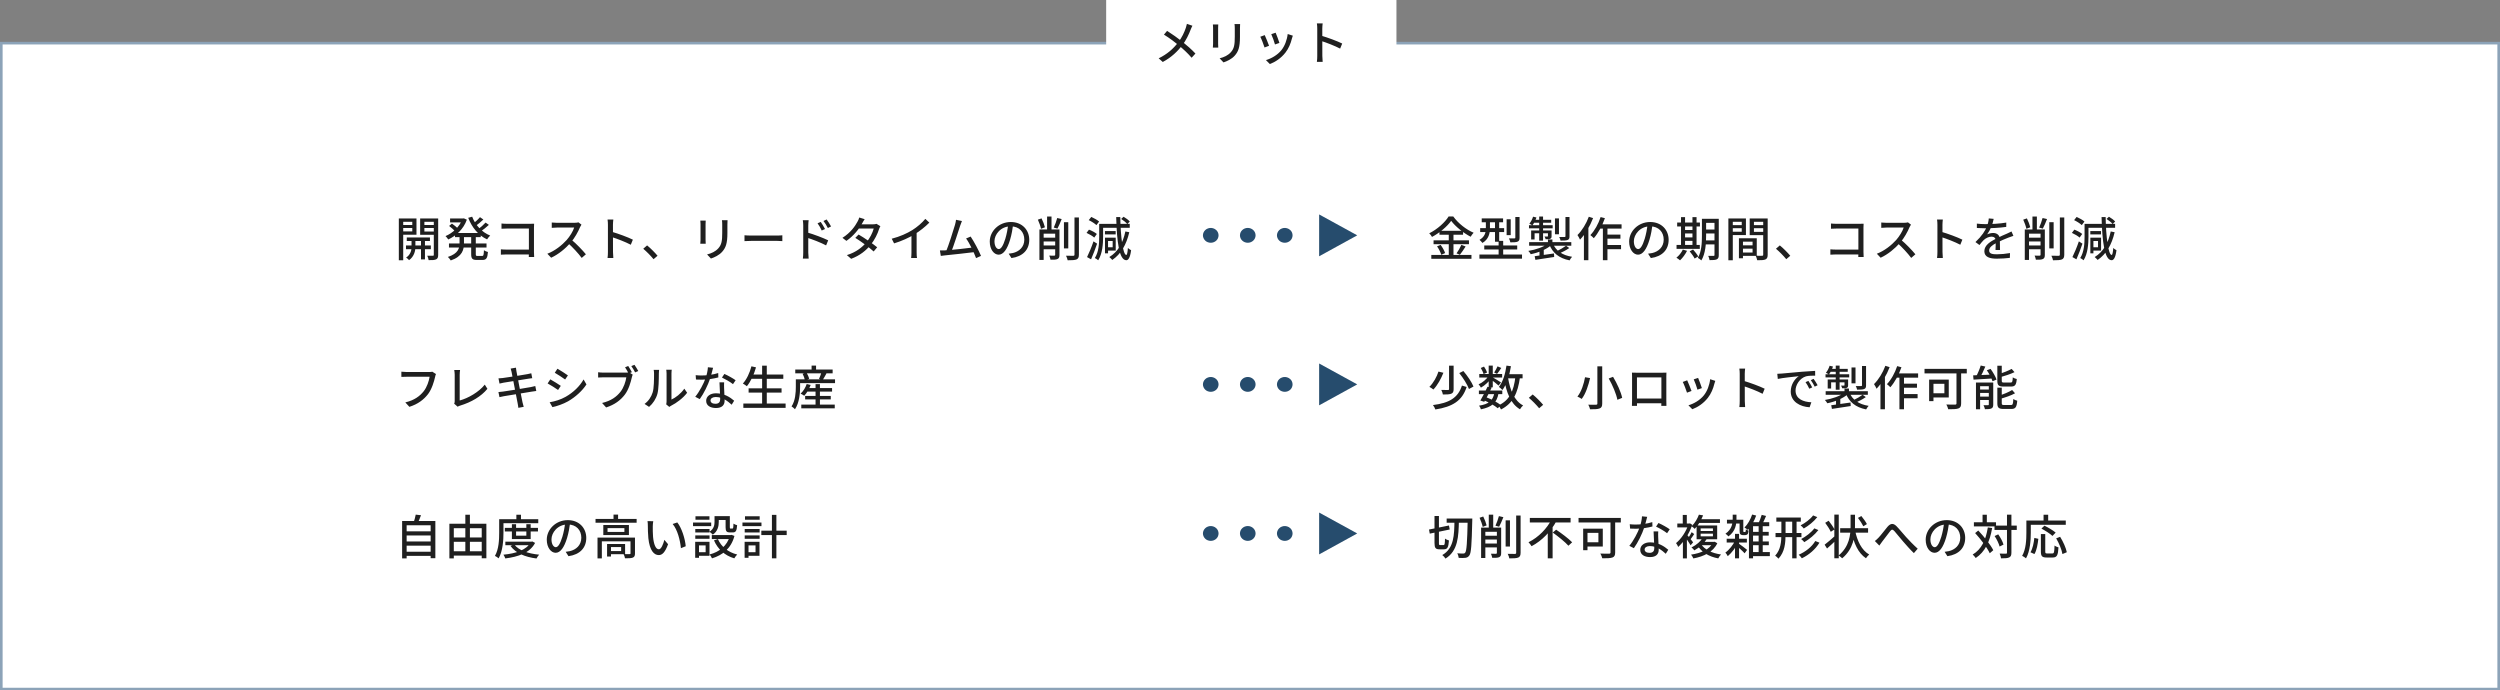 <svg width="956" height="264" viewBox="0 0 956 264" fill="none" xmlns="http://www.w3.org/2000/svg">
<rect x="0" y="0" width="956" height="264" fill="#808080" stroke="none"/>
<rect x="0.5" y="16.5" width="955" height="247" fill="white" stroke="#8CA3B8"/>
<rect width="111" height="30" transform="translate(423)" fill="white"/>
<path d="M455.982 9.842C455.766 10.22 455.478 10.904 455.316 11.3C454.65 13.082 453.552 15.44 452.076 17.348C450.366 19.526 448.08 21.884 444.642 23.702L443.076 22.298C446.388 20.696 448.674 18.626 450.546 16.196C452.004 14.306 452.868 12.38 453.48 10.598C453.624 10.184 453.804 9.536 453.876 9.122L455.982 9.842ZM446.298 11.804C448.08 12.938 450.564 14.684 452.004 15.836C453.858 17.312 455.694 18.932 457.134 20.48L455.676 22.082C454.146 20.3 452.58 18.86 450.726 17.312C449.43 16.232 447.198 14.522 445.092 13.244L446.298 11.804ZM474.216 9.212C474.18 9.68 474.162 10.22 474.162 10.886C474.162 11.696 474.162 13.316 474.162 14.072C474.162 18.212 473.496 19.742 472.182 21.254C471.012 22.604 469.176 23.432 467.862 23.864L466.386 22.298C468.096 21.884 469.59 21.182 470.688 19.958C471.948 18.536 472.182 17.114 472.182 13.982C472.182 13.19 472.182 11.588 472.182 10.886C472.182 10.22 472.146 9.68 472.074 9.212H474.216ZM465.864 9.356C465.828 9.734 465.81 10.202 465.81 10.688C465.81 11.336 465.81 15.872 465.81 16.736C465.81 17.186 465.828 17.834 465.864 18.194H463.794C463.83 17.888 463.884 17.258 463.884 16.718C463.884 15.836 463.884 11.336 463.884 10.688C463.884 10.364 463.866 9.734 463.812 9.356H465.864ZM487.806 12.506C488.13 13.244 489.012 15.602 489.246 16.412L487.554 17.006C487.356 16.16 486.546 13.928 486.132 13.064L487.806 12.506ZM494.376 13.64C494.214 14.108 494.124 14.432 494.034 14.72C493.566 16.628 492.792 18.536 491.532 20.138C489.858 22.28 487.644 23.72 485.592 24.494L484.098 22.982C486.132 22.406 488.526 21.038 490.002 19.184C491.262 17.636 492.162 15.296 492.414 13.01L494.376 13.64ZM483.63 13.424C484.026 14.252 484.944 16.538 485.286 17.51L483.558 18.158C483.27 17.204 482.334 14.756 481.938 14.054L483.63 13.424ZM503.718 21.362C503.718 20.192 503.718 12.452 503.718 10.94C503.718 10.382 503.682 9.536 503.574 8.942H505.788C505.716 9.536 505.644 10.31 505.644 10.94C505.644 13.388 505.662 20.3 505.662 21.362C505.662 21.902 505.716 23 505.788 23.666H503.574C503.682 23.018 503.718 22.046 503.718 21.362ZM505.23 13.64C507.624 14.324 511.368 15.71 513.258 16.646L512.466 18.59C510.414 17.51 507.192 16.286 505.23 15.656V13.64Z" fill="#1F1F1F"/>
<path d="M155.554 90.8H164.41V92.168H155.554V90.8ZM155.248 93.878H164.752V95.3H155.248V93.878ZM160.99 91.232H162.502V99.188H160.99V91.232ZM157.372 91.304H158.848V94.652C158.848 95.786 158.38 98.144 156.418 99.476C156.184 99.17 155.662 98.702 155.302 98.486C156.994 97.442 157.372 95.606 157.372 94.652V91.304ZM153.376 86.03H158.2V87.182H153.376V86.03ZM161.692 86.03H166.552V87.182H161.692V86.03ZM165.886 83.546H167.56V97.442C167.56 98.378 167.38 98.882 166.786 99.17C166.192 99.458 165.292 99.494 163.906 99.476C163.852 99.026 163.618 98.234 163.384 97.784C164.302 97.82 165.22 97.82 165.508 97.802C165.796 97.802 165.886 97.694 165.886 97.424V83.546ZM153.52 83.546H159.262V89.756H153.52V88.496H157.66V84.806H153.52V83.546ZM166.732 83.546V84.806H162.286V88.532H166.732V89.792H160.666V83.546H166.732ZM152.512 83.546H154.186V99.53H152.512V83.546ZM173.986 89.09H183.832V90.692H173.986V89.09ZM172.114 83.546H177.37V85.04H172.114V83.546ZM171.682 93.104H186.046V94.67H171.682V93.104ZM176.776 83.546H177.082L177.388 83.492L178.522 84.014C177.244 87.632 174.4 90.188 171.412 91.574C171.178 91.178 170.692 90.602 170.368 90.278C173.05 89.18 175.75 86.714 176.776 83.852V83.546ZM175.732 89.882H177.424V92.978C177.424 95.498 176.812 98.072 172.366 99.602C172.15 99.206 171.628 98.576 171.268 98.252C175.246 96.956 175.732 94.904 175.732 92.942V89.882ZM180.556 82.862C181.762 86.048 184.264 88.82 187.45 90.08C187.054 90.422 186.532 91.088 186.262 91.538C182.95 90.026 180.466 86.984 179.044 83.294L180.556 82.862ZM171.736 86.408L172.816 85.508C173.59 86.048 174.598 86.84 175.102 87.362L173.968 88.37C173.5 87.848 172.528 87.002 171.736 86.408ZM183.544 83.042L184.84 83.942C183.904 84.842 182.752 85.796 181.87 86.408L180.826 85.598C181.69 84.95 182.878 83.852 183.544 83.042ZM185.686 85.112L186.946 85.994C185.974 86.912 184.714 87.902 183.742 88.55L182.716 87.758C183.652 87.092 184.948 85.94 185.686 85.112ZM180.178 89.936H181.942V97.154C181.942 97.766 182.032 97.874 182.59 97.874C182.842 97.874 184.048 97.874 184.354 97.874C184.894 97.874 184.984 97.514 185.056 95.696C185.434 95.984 186.118 96.254 186.586 96.362C186.424 98.702 185.956 99.404 184.516 99.404C184.156 99.404 182.68 99.404 182.32 99.404C180.61 99.404 180.178 98.882 180.178 97.154V89.936ZM191.77 85.472C192.4 85.544 193.246 85.58 193.84 85.58H202.804C203.272 85.58 203.902 85.562 204.244 85.544C204.226 85.958 204.19 86.588 204.19 87.056V96.362C204.19 97.01 204.244 97.874 204.262 98.27H202.21C202.228 97.892 202.246 97.226 202.246 96.578V87.398H193.858C193.156 87.398 192.22 87.434 191.77 87.47V85.472ZM191.536 95.336C192.076 95.39 192.868 95.444 193.642 95.444H203.326V97.298H193.696C192.976 97.298 192.076 97.334 191.536 97.388V95.336ZM222.352 85.904C222.226 86.066 221.956 86.534 221.83 86.822C221.11 88.568 219.742 91.07 218.23 92.78C216.214 95.066 213.586 97.244 210.76 98.558L209.302 97.028C212.2 95.93 214.918 93.752 216.7 91.772C217.906 90.404 219.13 88.424 219.562 87.02C218.878 87.02 213.622 87.02 212.938 87.02C212.254 87.02 211.264 87.11 210.994 87.128V85.094C211.336 85.148 212.398 85.202 212.938 85.202C213.748 85.202 218.896 85.202 219.634 85.202C220.3 85.202 220.876 85.13 221.2 85.022L222.352 85.904ZM218.464 91.61C220.372 93.176 222.838 95.768 224.044 97.244L222.442 98.63C221.128 96.866 219.076 94.634 217.15 92.906L218.464 91.61ZM232.468 96.362C232.468 95.192 232.468 87.452 232.468 85.94C232.468 85.382 232.432 84.536 232.324 83.942H234.538C234.466 84.536 234.394 85.31 234.394 85.94C234.394 88.388 234.412 95.3 234.412 96.362C234.412 96.902 234.466 98 234.538 98.666H232.324C232.432 98.018 232.468 97.046 232.468 96.362ZM233.98 88.64C236.374 89.324 240.118 90.71 242.008 91.646L241.216 93.59C239.164 92.51 235.942 91.286 233.98 90.656V88.64ZM249.918 99.116C248.784 97.73 247.236 96.182 245.976 95.12L247.452 93.842C248.748 94.886 250.422 96.578 251.448 97.802L249.918 99.116ZM278.214 84.212C278.178 84.68 278.16 85.22 278.16 85.886C278.16 86.696 278.16 88.316 278.16 89.072C278.16 93.212 277.494 94.742 276.18 96.254C275.01 97.604 273.174 98.432 271.86 98.864L270.384 97.298C272.094 96.884 273.588 96.182 274.686 94.958C275.946 93.536 276.18 92.114 276.18 88.982C276.18 88.19 276.18 86.588 276.18 85.886C276.18 85.22 276.144 84.68 276.072 84.212H278.214ZM269.862 84.356C269.826 84.734 269.808 85.202 269.808 85.688C269.808 86.336 269.808 90.872 269.808 91.736C269.808 92.186 269.826 92.834 269.862 93.194H267.792C267.828 92.888 267.882 92.258 267.882 91.718C267.882 90.836 267.882 86.336 267.882 85.688C267.882 85.364 267.864 84.734 267.81 84.356H269.862ZM284.694 89.972C285.288 90.026 286.386 90.08 287.376 90.08C289.05 90.08 295.692 90.08 297.15 90.08C298.032 90.08 298.734 90.008 299.166 89.972V92.204C298.77 92.186 297.942 92.114 297.168 92.114C295.692 92.114 289.05 92.114 287.376 92.114C286.368 92.114 285.306 92.15 284.694 92.204V89.972ZM313.854 84.86C314.322 85.562 315.078 86.75 315.492 87.578L314.232 88.154C313.746 87.128 313.26 86.246 312.63 85.382L313.854 84.86ZM316.104 83.924C316.59 84.59 317.382 85.76 317.796 86.588L316.572 87.2C316.05 86.156 315.528 85.328 314.898 84.5L316.104 83.924ZM307.158 96.614C307.158 95.444 307.158 87.704 307.158 86.192C307.158 85.616 307.104 84.788 306.996 84.194H309.228C309.156 84.77 309.084 85.562 309.084 86.192C309.084 88.64 309.084 95.534 309.084 96.614C309.084 97.154 309.156 98.252 309.228 98.9H307.014C307.104 98.27 307.158 97.298 307.158 96.614ZM308.67 88.892C311.064 89.558 314.79 90.962 316.698 91.898L315.906 93.842C313.854 92.744 310.632 91.52 308.67 90.908V88.892ZM328.326 89.684C330.594 90.998 333.708 93.158 335.436 94.562L334.086 96.164C332.466 94.652 329.244 92.312 327.066 90.962L328.326 89.684ZM336.66 86.498C336.48 86.786 336.282 87.236 336.156 87.596C335.616 89.36 334.5 91.7 332.898 93.68C331.242 95.732 328.902 97.694 325.482 98.972L323.844 97.55C327.372 96.47 329.694 94.562 331.296 92.69C332.61 91.142 333.726 88.946 334.104 87.398H327.696L328.38 85.778H333.834C334.356 85.778 334.842 85.724 335.184 85.598L336.66 86.498ZM330.648 83.816C330.27 84.356 329.892 85.058 329.694 85.418C328.56 87.488 326.418 90.224 323.664 92.114L322.152 90.944C325.266 89 327.03 86.408 327.894 84.788C328.128 84.428 328.452 83.708 328.578 83.168L330.648 83.816ZM340.998 91.286C344.166 90.458 346.866 89.234 348.864 87.992C350.736 86.822 352.644 85.166 353.85 83.69L355.38 85.13C353.778 86.75 351.762 88.352 349.656 89.648C347.658 90.872 344.76 92.204 341.898 93.068L340.998 91.286ZM348.54 88.91L350.52 88.388V96.56C350.52 97.28 350.556 98.27 350.664 98.666H348.414C348.486 98.288 348.54 97.28 348.54 96.56V88.91ZM367.845 84.518C367.629 85.004 367.413 85.562 367.161 86.336C366.531 88.262 364.551 94.436 363.777 96.272L361.707 96.344C362.643 94.166 364.641 87.92 365.199 85.94C365.433 85.076 365.523 84.59 365.577 84.05L367.845 84.518ZM371.175 90.458C372.453 92.348 374.361 95.93 375.135 97.856L373.245 98.702C372.489 96.65 370.725 92.906 369.429 91.196L371.175 90.458ZM361.239 95.75C363.777 95.624 369.987 94.94 372.399 94.598L372.849 96.38C370.275 96.722 363.849 97.406 361.347 97.658C360.897 97.694 360.303 97.784 359.763 97.856L359.421 95.768C359.997 95.786 360.681 95.768 361.239 95.75ZM387.447 85.706C387.213 87.56 386.853 89.666 386.259 91.664C385.161 95.336 383.685 97.388 381.885 97.388C380.103 97.388 378.483 95.39 378.483 92.384C378.483 88.37 382.011 84.896 386.529 84.896C390.849 84.896 393.585 87.92 393.585 91.7C393.585 95.48 391.173 98.072 386.781 98.684L385.719 97.01C386.349 96.938 386.871 96.848 387.321 96.758C389.625 96.218 391.695 94.544 391.695 91.628C391.695 88.766 389.805 86.552 386.493 86.552C382.587 86.552 380.283 89.738 380.283 92.222C380.283 94.292 381.183 95.246 381.939 95.246C382.749 95.246 383.595 94.058 384.441 91.286C384.963 89.576 385.359 87.524 385.539 85.652L387.447 85.706ZM406.851 84.968H408.507V94.994H406.851V84.968ZM410.883 83.15H412.575V97.352C412.575 98.432 412.305 98.918 411.675 99.206C411.009 99.476 409.929 99.53 408.273 99.53C408.183 99.044 407.913 98.27 407.643 97.784C408.903 97.838 410.037 97.82 410.397 97.82C410.739 97.802 410.883 97.694 410.883 97.352V83.15ZM398.085 93.86H404.835V95.318H398.085V93.86ZM398.085 90.872H404.835V92.33H398.085V90.872ZM400.407 82.808H402.099V88.856H400.407V82.808ZM403.503 87.758H405.141V97.46C405.141 98.306 404.979 98.774 404.403 99.044C403.845 99.314 403.035 99.332 401.721 99.314C401.649 98.882 401.451 98.18 401.235 97.748C402.063 97.784 402.909 97.766 403.161 97.766C403.413 97.748 403.503 97.676 403.503 97.442V87.758ZM396.879 83.996L398.283 83.51C398.823 84.572 399.363 85.994 399.579 86.912L398.085 87.488C397.905 86.552 397.383 85.094 396.879 83.996ZM404.277 83.366L405.987 83.762C405.465 85.058 404.889 86.48 404.367 87.416L402.963 87.02C403.431 86.048 403.989 84.482 404.277 83.366ZM397.473 87.758H404.349V89.36H399.093V99.386H397.473V87.758ZM428.739 83.726L429.657 82.88C430.521 83.366 431.547 84.14 432.033 84.716L431.079 85.67C430.611 85.094 429.603 84.284 428.739 83.726ZM423.231 90.872H426.651V95.84H423.231V94.544H425.481V92.15H423.231V90.872ZM430.341 88.514L431.835 88.802C430.719 93.626 428.631 97.172 425.337 99.404C425.103 99.116 424.527 98.558 424.203 98.288C427.461 96.326 429.405 92.978 430.341 88.514ZM420.333 85.598H421.827V90.53C421.827 93.194 421.575 97.01 419.955 99.53C419.685 99.26 419.019 98.828 418.677 98.666C420.189 96.308 420.333 92.978 420.333 90.53V85.598ZM421.251 85.598H432.015V87.11H421.251V85.598ZM422.529 88.352H426.633V89.63H422.529V88.352ZM422.547 90.872H423.717V96.866H422.547V90.872ZM416.337 84.176L417.309 82.952C418.335 83.402 419.649 84.122 420.297 84.716L419.271 86.084C418.659 85.49 417.399 84.68 416.337 84.176ZM415.491 89.054L416.427 87.812C417.471 88.208 418.785 88.91 419.433 89.468L418.443 90.854C417.831 90.278 416.535 89.522 415.491 89.054ZM415.689 98.306C416.409 96.848 417.435 94.436 418.155 92.294L419.523 93.176C418.857 95.156 417.993 97.406 417.219 99.17L415.689 98.306ZM426.831 83.006H428.397C428.505 90.638 429.441 97.442 430.683 97.496C430.989 97.514 431.187 96.542 431.313 94.796C431.583 95.138 432.249 95.534 432.537 95.678C432.141 98.756 431.367 99.512 430.683 99.512C427.929 99.44 427.083 92.384 426.831 83.006Z" fill="#1F1F1F"/>
<path d="M166.714 143.03C166.57 143.336 166.462 143.732 166.39 144.092C165.976 145.928 165.148 148.772 163.69 150.698C162.052 152.822 159.802 154.55 156.544 155.576L154.996 153.884C158.524 153.02 160.54 151.472 162.034 149.6C163.276 148.016 164.032 145.712 164.284 144.074C163.222 144.074 156.598 144.074 155.428 144.074C154.672 144.074 153.952 144.11 153.484 144.128V142.13C154.006 142.184 154.852 142.256 155.446 142.256C156.598 142.256 163.258 142.256 164.158 142.256C164.464 142.256 164.914 142.238 165.328 142.148L166.714 143.03ZM173.68 154.37C173.842 154.01 173.878 153.74 173.878 153.362C173.878 152.138 173.878 145.136 173.878 143.3C173.878 142.742 173.788 141.914 173.698 141.482H175.93C175.858 142.04 175.786 142.706 175.786 143.3C175.786 145.136 175.786 152.03 175.786 153.146C179.008 152.282 183.112 149.942 185.38 147.08L186.388 148.682C183.994 151.598 180.286 153.794 175.894 155.126C175.678 155.198 175.354 155.306 174.994 155.522L173.68 154.37ZM195.622 142.22C195.532 141.752 195.406 141.338 195.28 140.942L197.296 140.6C197.332 140.942 197.404 141.5 197.476 141.914C197.62 142.886 199.51 152.426 199.816 153.884C199.942 154.406 200.104 155.036 200.266 155.576L198.214 155.954C198.124 155.324 198.07 154.73 197.944 154.208C197.71 152.858 195.874 143.39 195.622 142.22ZM190.618 144.686C191.122 144.668 191.626 144.632 192.202 144.56C193.786 144.38 200.032 143.39 201.706 143.066C202.246 142.976 202.804 142.85 203.164 142.742L203.524 144.614C203.2 144.65 202.57 144.74 202.066 144.812C200.176 145.118 194.02 146.09 192.544 146.342C192.022 146.45 191.572 146.54 191.014 146.684L190.618 144.686ZM190.6 149.924C191.05 149.906 191.788 149.816 192.31 149.744C194.218 149.492 200.878 148.412 202.984 148.016C203.686 147.872 204.262 147.746 204.694 147.62L205.072 149.51C204.64 149.546 203.992 149.654 203.326 149.762C200.986 150.122 194.488 151.184 192.688 151.508C191.95 151.652 191.392 151.76 190.996 151.868L190.6 149.924ZM213.172 140.996C214.288 141.608 216.304 142.94 217.168 143.552L216.106 145.118C215.17 144.434 213.262 143.174 212.146 142.544L213.172 140.996ZM210.184 153.83C212.182 153.488 214.378 152.822 216.268 151.76C219.292 150.05 221.722 147.656 223.162 145.1L224.26 147.008C222.658 149.456 220.138 151.76 217.24 153.452C215.404 154.496 212.884 155.36 211.246 155.684L210.184 153.83ZM210.436 145.064C211.552 145.676 213.604 146.954 214.45 147.548L213.406 149.132C212.47 148.466 210.544 147.224 209.41 146.63L210.436 145.064ZM240.226 139.952C240.658 140.6 241.288 141.662 241.63 142.328L240.406 142.85C240.046 142.112 239.47 141.14 239.02 140.456L240.226 139.952ZM242.62 139.502C243.07 140.132 243.718 141.212 244.078 141.878L242.872 142.4C242.476 141.662 241.9 140.636 241.414 139.988L242.62 139.502ZM241.954 143.264C241.81 143.552 241.702 143.948 241.612 144.308C241.216 146.144 240.388 149.006 238.93 150.914C237.292 153.056 235.042 154.766 231.784 155.81L230.236 154.1C233.746 153.254 235.78 151.706 237.274 149.816C238.498 148.25 239.272 145.946 239.506 144.29C238.462 144.29 231.838 144.29 230.668 144.29C229.912 144.29 229.192 144.326 228.724 144.362V142.346C229.228 142.418 230.074 142.49 230.668 142.49C231.838 142.49 238.498 142.49 239.398 142.49C239.704 142.49 240.154 142.472 240.55 142.364L241.954 143.264ZM254.752 154.622C254.824 154.316 254.896 153.884 254.896 153.47C254.896 152.588 254.896 144.092 254.896 142.814C254.896 142.076 254.788 141.5 254.77 141.392H256.876C256.858 141.5 256.768 142.094 256.768 142.832C256.768 144.092 256.768 151.994 256.768 152.786C258.352 152.084 260.368 150.536 261.682 148.628L262.762 150.194C261.232 152.228 258.694 154.118 256.642 155.144C256.3 155.324 256.102 155.486 255.94 155.612L254.752 154.622ZM246.472 154.46C248.02 153.362 249.046 151.742 249.568 150.086C250.09 148.484 250.108 144.974 250.108 142.886C250.108 142.274 250.054 141.842 249.964 141.428H252.052C252.034 141.59 251.944 142.256 251.944 142.868C251.944 144.92 251.89 148.754 251.404 150.572C250.864 152.534 249.712 154.298 248.2 155.594L246.472 154.46ZM266.02 143.462C266.74 143.552 267.586 143.588 268.306 143.588C270.376 143.588 272.716 143.282 274.642 142.652L274.696 144.326C273.022 144.776 270.556 145.208 268.324 145.19C267.622 145.19 266.866 145.172 266.146 145.136L266.02 143.462ZM272.68 140.636C272.446 141.536 272.032 143.264 271.582 144.65C270.736 147.242 269.098 150.554 267.586 152.624L265.858 151.724C267.46 149.798 269.116 146.63 269.836 144.578C270.25 143.372 270.646 141.752 270.7 140.438L272.68 140.636ZM276.91 146.216C276.856 146.954 276.874 147.602 276.892 148.304C276.928 149.438 277.09 152.138 277.09 153.254C277.09 154.802 276.172 156.026 273.796 156.026C271.708 156.026 270.034 155.144 270.034 153.272C270.034 151.562 271.564 150.392 273.796 150.392C276.874 150.392 279.25 151.922 280.744 153.236L279.79 154.766C278.44 153.542 276.388 151.814 273.706 151.814C272.5 151.814 271.708 152.372 271.708 153.11C271.708 153.866 272.338 154.406 273.562 154.406C274.948 154.406 275.398 153.65 275.398 152.66C275.398 151.418 275.2 148.16 275.128 146.216H276.91ZM280.294 146.9C279.286 146.072 277.288 144.938 276.082 144.38L277 142.994C278.296 143.552 280.42 144.74 281.302 145.406L280.294 146.9ZM287.044 143.21H299.536V144.866H287.044V143.21ZM286.27 148.502H298.87V150.14H286.27V148.502ZM284.254 154.316H300.418V155.972H284.254V154.316ZM291.436 139.826H293.218V155.144H291.436V139.826ZM287.35 140.078L289.096 140.474C288.322 143.264 287.026 145.964 285.604 147.692C285.262 147.404 284.506 146.9 284.074 146.666C285.514 145.1 286.684 142.616 287.35 140.078ZM308.23 148.394H318.184V149.744H308.23V148.394ZM307.888 151.4H317.68V152.732H307.888V151.4ZM306.412 154.712H319.21V156.152H306.412V154.712ZM311.866 146.9H313.54V155.612H311.866V146.9ZM308.482 146.846L309.994 147.206C309.436 148.79 308.482 150.338 307.528 151.346C307.204 151.112 306.556 150.698 306.16 150.518C307.168 149.618 308.014 148.232 308.482 146.846ZM305.242 145.046H319.318V146.522H305.242V145.046ZM304.108 141.302H318.4V142.76H304.108V141.302ZM310.354 139.808H312.064V142.184H310.354V139.808ZM304.324 145.046H305.962V147.908C305.962 150.374 305.656 154.046 304 156.494C303.748 156.188 303.028 155.612 302.686 155.414C304.162 153.182 304.324 150.068 304.324 147.908V145.046ZM306.916 142.94L308.446 142.544C308.878 143.264 309.292 144.218 309.418 144.866L307.78 145.316C307.672 144.686 307.312 143.696 306.916 142.94ZM314.134 142.382L316.042 142.814C315.538 143.732 314.998 144.686 314.584 145.316L313.18 144.902C313.522 144.182 313.918 143.12 314.134 142.382Z" fill="#1F1F1F"/>
<path d="M154.924 203.18H165.094V204.764H154.924V203.18ZM154.924 207.068H165.094V208.652H154.924V207.068ZM154.924 210.974H165.094V212.558H154.924V210.974ZM153.772 199.22H166.48V213.458H164.68V200.858H155.5V213.53H153.772V199.22ZM158.974 196.79L160.99 197.024C160.576 198.158 160.09 199.328 159.694 200.12L158.146 199.832C158.47 198.968 158.812 197.69 158.974 196.79ZM172.672 205.52H185.056V207.194H172.672V205.52ZM172.672 210.794H185.02V212.468H172.672V210.794ZM171.844 200.282H185.992V213.476H184.21V201.992H173.536V213.53H171.844V200.282ZM177.946 196.826H179.692V211.676H177.946V196.826ZM193.048 201.866H205.72V203.234H193.048V201.866ZM193.246 207.122H203.362V208.49H193.246V207.122ZM195.748 200.462H197.35V204.836H201.274V200.462H202.93V206.15H195.748V200.462ZM202.93 207.122H203.254L203.56 207.05L204.622 207.608C202.66 211.424 198.16 212.918 193.228 213.548C193.102 213.116 192.778 212.468 192.508 212.108C197.098 211.694 201.364 210.344 202.93 207.356V207.122ZM196.666 208.22C198.34 210.452 201.904 211.694 206.17 212.108C205.81 212.468 205.378 213.134 205.162 213.566C200.752 213.008 197.188 211.514 195.208 208.76L196.666 208.22ZM197.458 196.826H199.222V199.382H197.458V196.826ZM191.716 198.536H205.828V200.066H191.716V198.536ZM190.888 198.536H192.526V203.666C192.526 206.528 192.274 210.758 190.672 213.512C190.384 213.224 189.664 212.756 189.268 212.576C190.762 210.002 190.888 206.294 190.888 203.666V198.536ZM218.05 199.706C217.816 201.56 217.456 203.666 216.862 205.664C215.764 209.336 214.288 211.388 212.488 211.388C210.706 211.388 209.086 209.39 209.086 206.384C209.086 202.37 212.614 198.896 217.132 198.896C221.452 198.896 224.188 201.92 224.188 205.7C224.188 209.48 221.776 212.072 217.384 212.684L216.322 211.01C216.952 210.938 217.474 210.848 217.924 210.758C220.228 210.218 222.298 208.544 222.298 205.628C222.298 202.766 220.408 200.552 217.096 200.552C213.19 200.552 210.886 203.738 210.886 206.222C210.886 208.292 211.786 209.246 212.542 209.246C213.352 209.246 214.198 208.058 215.044 205.286C215.566 203.576 215.962 201.524 216.142 199.652L218.05 199.706ZM227.734 198.428H243.448V199.904H227.734V198.428ZM234.61 196.79H236.356V199.148H234.61V196.79ZM228.49 205.574H241.774V206.996H230.146V213.53H228.49V205.574ZM241.108 205.574H242.818V211.622C242.818 212.468 242.638 212.954 242.008 213.224C241.378 213.476 240.424 213.494 239.002 213.494C238.948 213.026 238.696 212.342 238.462 211.892C239.488 211.928 240.46 211.928 240.73 211.91C241.036 211.892 241.108 211.82 241.108 211.586V205.574ZM232.144 208.022H233.638V212.81H232.144V208.022ZM232.918 208.022H239.038V211.928H232.918V210.74H237.526V209.21H232.918V208.022ZM232.324 201.956V203.414H238.768V201.956H232.324ZM230.704 200.768H240.496V204.602H230.704V200.768ZM249.802 199.31C249.694 199.832 249.622 200.768 249.622 201.254C249.604 202.406 249.622 203.918 249.73 205.322C250 208.148 250.738 210.056 251.962 210.056C252.844 210.056 253.636 208.076 254.05 206.438L255.472 208.112C254.338 211.208 253.24 212.27 251.926 212.27C250.09 212.27 248.434 210.542 247.93 205.808C247.768 204.206 247.732 202.046 247.732 200.984C247.732 200.534 247.714 199.76 247.606 199.274L249.802 199.31ZM259 199.778C260.656 201.848 261.988 205.97 262.222 208.886L260.386 209.624C260.08 206.528 259.054 202.532 257.218 200.372L259 199.778ZM273.238 197.366H274.858V199.562C274.858 201.182 274.48 203.162 272.572 204.458C272.32 204.134 271.654 203.558 271.312 203.342C273.004 202.244 273.238 200.768 273.238 199.526V197.366ZM277.468 197.366H279.088V201.614C279.088 202.064 279.124 202.118 279.376 202.118C279.484 202.118 279.952 202.118 280.096 202.118C280.366 202.118 280.438 201.884 280.474 200.228C280.78 200.48 281.446 200.732 281.878 200.84C281.734 203 281.338 203.594 280.276 203.594C280.006 203.594 279.358 203.594 279.106 203.594C277.846 203.594 277.468 203.144 277.468 201.632V197.366ZM274.534 206.15C275.758 209.012 278.386 211.172 281.914 212.054C281.536 212.396 281.032 213.08 280.798 213.512C277.126 212.432 274.498 210.02 273.022 206.636L274.534 206.15ZM279.124 204.602H279.466L279.754 204.53L280.852 204.944C279.592 209.714 276.316 212.306 272.266 213.512C272.086 213.098 271.654 212.378 271.348 212.018C275.02 211.1 278.116 208.706 279.124 204.872V204.602ZM272.194 204.602H279.79V206.132H272.194V204.602ZM273.904 197.366H278.332V198.86H273.904V197.366ZM265.876 202.298H271.33V203.612H265.876V202.298ZM265.948 197.42H271.294V198.734H265.948V197.42ZM265.876 204.728H271.33V206.042H265.876V204.728ZM265.012 199.814H271.96V201.182H265.012V199.814ZM266.668 207.176H271.312V212.54H266.668V211.154H269.836V208.562H266.668V207.176ZM265.84 207.176H267.298V213.314H265.84V207.176ZM291.13 202.928H300.832V204.602H291.13V202.928ZM295.18 196.88H296.89V213.512H295.18V196.88ZM284.776 202.298H290.482V203.612H284.776V202.298ZM284.884 197.42H290.5V198.734H284.884V197.42ZM284.776 204.728H290.482V206.042H284.776V204.728ZM283.912 199.814H291.184V201.182H283.912V199.814ZM285.568 207.176H290.428V212.54H285.568V211.154H288.916V208.562H285.568V207.176ZM284.74 207.176H286.234V213.314H284.74V207.176Z" fill="#1F1F1F"/>
<g clip-path="url(#clip0_2041_28148)">
<path d="M491.307 92.832C491.098 92.832 490.904 92.818 490.709 92.775C490.53 92.747 490.336 92.69 490.157 92.619C489.978 92.548 489.798 92.463 489.634 92.364C489.47 92.25 489.32 92.136 489.186 92.009C488.633 91.483 488.305 90.745 488.305 89.993C488.305 89.808 488.335 89.624 488.364 89.439C488.409 89.254 488.469 89.084 488.544 88.914C488.618 88.743 488.708 88.573 488.813 88.417C488.917 88.261 489.052 88.119 489.186 87.991C489.32 87.863 489.47 87.735 489.634 87.636C489.798 87.537 489.978 87.451 490.157 87.38C490.336 87.309 490.53 87.253 490.709 87.21C491.68 87.025 492.711 87.324 493.413 87.991C493.547 88.119 493.667 88.261 493.786 88.417C493.891 88.573 493.981 88.743 494.055 88.914C494.13 89.084 494.19 89.254 494.22 89.439C494.264 89.624 494.279 89.808 494.279 89.993C494.279 90.745 493.966 91.483 493.413 92.009C492.845 92.534 492.084 92.832 491.307 92.832Z" fill="#264C6D"/>
<path d="M474.16 89.993C474.16 88.431 475.49 87.153 477.147 87.153C478.791 87.153 480.135 88.431 480.135 89.993C480.135 91.569 478.791 92.832 477.147 92.832C475.49 92.832 474.16 91.569 474.16 89.993Z" fill="#264C6D"/>
<path d="M462.987 92.832C462.793 92.832 462.599 92.818 462.405 92.775C462.226 92.747 462.031 92.69 461.852 92.619C461.673 92.548 461.494 92.463 461.329 92.364C461.165 92.25 461.016 92.136 460.881 92.009C460.329 91.469 460 90.745 460 89.993C460 89.24 460.329 88.516 460.881 87.991C461.016 87.863 461.165 87.735 461.329 87.636C461.494 87.537 461.673 87.451 461.852 87.38C462.031 87.309 462.226 87.253 462.405 87.21C463.391 87.025 464.406 87.324 465.108 87.991C465.661 88.516 465.975 89.254 465.975 89.993C465.975 90.177 465.96 90.362 465.915 90.546C465.885 90.731 465.825 90.915 465.751 91.086C465.676 91.256 465.586 91.412 465.482 91.569C465.362 91.725 465.243 91.881 465.108 92.009C464.556 92.534 463.779 92.832 462.987 92.832Z" fill="#264C6D"/>
<path d="M519.001 89.993L504.438 82V98L519.001 89.993Z" fill="#264C6D"/>
</g>
<g clip-path="url(#clip1_2041_28148)">
<path d="M491.307 149.832C491.098 149.832 490.904 149.818 490.709 149.775C490.53 149.747 490.336 149.69 490.157 149.619C489.978 149.548 489.798 149.463 489.634 149.364C489.47 149.25 489.32 149.136 489.186 149.009C488.633 148.483 488.305 147.745 488.305 146.993C488.305 146.808 488.335 146.623 488.364 146.439C488.409 146.254 488.469 146.084 488.544 145.914C488.618 145.743 488.708 145.573 488.813 145.417C488.917 145.261 489.052 145.119 489.186 144.991C489.32 144.863 489.47 144.735 489.634 144.636C489.798 144.537 489.978 144.451 490.157 144.38C490.336 144.309 490.53 144.253 490.709 144.21C491.68 144.025 492.711 144.324 493.413 144.991C493.547 145.119 493.667 145.261 493.786 145.417C493.891 145.573 493.981 145.743 494.055 145.914C494.13 146.084 494.19 146.254 494.22 146.439C494.264 146.623 494.279 146.808 494.279 146.993C494.279 147.745 493.966 148.483 493.413 149.009C492.845 149.534 492.084 149.832 491.307 149.832Z" fill="#264C6D"/>
<path d="M474.16 146.993C474.16 145.431 475.49 144.153 477.147 144.153C478.791 144.153 480.135 145.431 480.135 146.993C480.135 148.569 478.791 149.832 477.147 149.832C475.49 149.832 474.16 148.569 474.16 146.993Z" fill="#264C6D"/>
<path d="M462.987 149.832C462.793 149.832 462.599 149.818 462.405 149.775C462.226 149.747 462.031 149.69 461.852 149.619C461.673 149.548 461.494 149.463 461.329 149.364C461.165 149.25 461.016 149.136 460.881 149.009C460.329 148.469 460 147.745 460 146.993C460 146.24 460.329 145.516 460.881 144.991C461.016 144.863 461.165 144.735 461.329 144.636C461.494 144.537 461.673 144.451 461.852 144.38C462.031 144.309 462.226 144.253 462.405 144.21C463.391 144.025 464.406 144.324 465.108 144.991C465.661 145.516 465.975 146.254 465.975 146.993C465.975 147.177 465.96 147.362 465.915 147.546C465.885 147.731 465.825 147.915 465.751 148.086C465.676 148.256 465.586 148.412 465.482 148.568C465.362 148.725 465.243 148.881 465.108 149.009C464.556 149.534 463.779 149.832 462.987 149.832Z" fill="#264C6D"/>
<path d="M519.001 146.993L504.438 139V155L519.001 146.993Z" fill="#264C6D"/>
</g>
<g clip-path="url(#clip2_2041_28148)">
<path d="M491.307 206.832C491.098 206.832 490.904 206.818 490.709 206.775C490.53 206.747 490.336 206.69 490.157 206.619C489.978 206.548 489.798 206.463 489.634 206.364C489.47 206.25 489.32 206.136 489.186 206.009C488.633 205.483 488.305 204.745 488.305 203.993C488.305 203.808 488.335 203.623 488.364 203.439C488.409 203.254 488.469 203.084 488.544 202.914C488.618 202.743 488.708 202.573 488.813 202.417C488.917 202.261 489.052 202.119 489.186 201.991C489.32 201.863 489.47 201.735 489.634 201.636C489.798 201.537 489.978 201.451 490.157 201.38C490.336 201.309 490.53 201.253 490.709 201.21C491.68 201.025 492.711 201.324 493.413 201.991C493.547 202.119 493.667 202.261 493.786 202.417C493.891 202.573 493.981 202.743 494.055 202.914C494.13 203.084 494.19 203.254 494.22 203.439C494.264 203.623 494.279 203.808 494.279 203.993C494.279 204.745 493.966 205.483 493.413 206.009C492.845 206.534 492.084 206.832 491.307 206.832Z" fill="#264C6D"/>
<path d="M474.16 203.993C474.16 202.431 475.49 201.153 477.147 201.153C478.791 201.153 480.135 202.431 480.135 203.993C480.135 205.569 478.791 206.832 477.147 206.832C475.49 206.832 474.16 205.569 474.16 203.993Z" fill="#264C6D"/>
<path d="M462.987 206.832C462.793 206.832 462.599 206.818 462.405 206.775C462.226 206.747 462.031 206.69 461.852 206.619C461.673 206.548 461.494 206.463 461.329 206.364C461.165 206.25 461.016 206.136 460.881 206.009C460.329 205.469 460 204.745 460 203.993C460 203.24 460.329 202.516 460.881 201.991C461.016 201.863 461.165 201.735 461.329 201.636C461.494 201.537 461.673 201.451 461.852 201.38C462.031 201.309 462.226 201.253 462.405 201.21C463.391 201.025 464.406 201.324 465.108 201.991C465.661 202.516 465.975 203.254 465.975 203.993C465.975 204.177 465.96 204.362 465.915 204.546C465.885 204.731 465.825 204.915 465.751 205.086C465.676 205.256 465.586 205.412 465.482 205.568C465.362 205.725 465.243 205.881 465.108 206.009C464.556 206.534 463.779 206.832 462.987 206.832Z" fill="#264C6D"/>
<path d="M519.001 203.993L504.438 196V212L519.001 203.993Z" fill="#264C6D"/>
</g>
<path d="M554.928 84.446C553.434 86.57 550.59 89 547.602 90.602C547.386 90.188 546.918 89.576 546.54 89.216C549.636 87.686 552.588 85.004 553.956 82.772H555.72C557.646 85.436 560.67 87.794 563.514 89C563.1 89.432 562.686 90.008 562.38 90.53C559.608 89.09 556.548 86.624 554.928 84.446ZM550.446 88.262H559.482V89.774H550.446V88.262ZM548.196 91.898H561.732V93.392H548.196V91.898ZM547.332 97.496H562.686V98.972H547.332V97.496ZM554.01 88.856H555.81V98.252H554.01V88.856ZM549.528 94.202L550.896 93.644C551.616 94.598 552.354 95.912 552.606 96.776L551.148 97.424C550.914 96.56 550.212 95.192 549.528 94.202ZM558.834 93.626L560.454 94.256C559.734 95.372 558.924 96.614 558.258 97.424L556.98 96.884C557.61 96.02 558.402 94.634 558.834 93.626ZM566.61 83.51H574.782V85.004H566.61V83.51ZM566.016 87.236H575.178V88.73H566.016V87.236ZM565.728 97.334H582.018V98.918H565.728V97.334ZM567.582 93.86H580.182V95.408H567.582V93.86ZM571.686 84.104H573.288V92.438H571.686V84.104ZM573.072 92.114H574.818V98.468H573.072V92.114ZM576.132 83.852H577.698V89.918H576.132V83.852ZM579.462 82.97H581.082V90.872C581.082 91.736 580.92 92.15 580.326 92.402C579.732 92.654 578.832 92.672 577.554 92.672C577.482 92.24 577.248 91.592 577.014 91.16C577.968 91.196 578.85 91.196 579.12 91.16C579.39 91.16 579.462 91.088 579.462 90.854V82.97ZM568.194 84.122H569.76V87.254C569.76 89.18 569.292 91.484 566.88 92.906C566.646 92.582 566.07 91.952 565.764 91.718C567.924 90.476 568.194 88.748 568.194 87.218V84.122ZM591.936 91.574H593.646V93.392H591.936V91.574ZM591.9 93.122L593.232 93.716C591.414 95.354 588.246 96.632 585.366 97.208C585.168 96.83 584.754 96.272 584.43 95.948C587.238 95.498 590.334 94.454 591.9 93.122ZM593.808 93.05C594.888 95.84 597.372 97.604 601.17 98.198C600.828 98.522 600.432 99.152 600.216 99.566C596.184 98.756 593.7 96.74 592.404 93.356L593.808 93.05ZM598.866 93.968L600.09 94.85C598.956 95.642 597.48 96.398 596.328 96.902L595.284 96.056C596.418 95.534 597.966 94.634 598.866 93.968ZM586.86 97.964C588.714 97.73 591.54 97.334 594.24 96.92L594.312 98.27C591.756 98.666 589.074 99.08 587.13 99.368L586.86 97.964ZM584.736 92.6H600.864V93.968H584.736V92.6ZM594.618 83.528H596.148V89.576H594.618V83.528ZM598.632 82.97H600.18V90.368C600.18 91.16 600.018 91.538 599.442 91.772C598.884 91.988 598.02 92.006 596.76 92.006C596.688 91.592 596.454 91.016 596.238 90.62C597.156 90.656 598.02 90.656 598.29 90.638C598.56 90.638 598.632 90.566 598.632 90.35V82.97ZM588.588 82.808H590.064V92.024H588.588V82.808ZM591.936 88.118H593.322V90.26C593.322 90.836 593.232 91.124 592.8 91.304C592.404 91.484 591.846 91.484 591.054 91.484C590.982 91.142 590.784 90.746 590.622 90.458C591.144 90.476 591.576 90.476 591.72 90.458C591.882 90.458 591.936 90.404 591.936 90.26V88.118ZM585.51 88.118H592.53V89.198H586.824V91.574H585.51V88.118ZM584.682 86.12H593.736V87.308H584.682V86.12ZM586.59 84.05H593.178V85.184H586.14L586.59 84.05ZM586.248 82.862L587.544 83.168C587.166 84.266 586.572 85.436 585.978 86.192C585.708 85.994 585.132 85.688 584.826 85.544C585.438 84.824 585.942 83.816 586.248 82.862ZM588.696 95.804L589.578 94.922L590.334 95.174V98.648H588.696V95.804ZM611.502 85.796H620.088V87.416H610.71L611.502 85.796ZM613.806 89.72H619.656V91.268H613.806V89.72ZM613.788 93.698H619.89V95.3H613.788V93.698ZM612.942 86.336H614.688V99.512H612.942V86.336ZM612.078 83.006L613.716 83.438C612.708 86.318 611.124 89.216 609.468 91.088C609.198 90.782 608.532 90.17 608.154 89.9C609.774 88.244 611.214 85.634 612.078 83.006ZM607.56 82.88L609.198 83.402C608.028 86.462 606.156 89.63 604.194 91.646C604.032 91.25 603.528 90.296 603.222 89.882C604.95 88.19 606.588 85.544 607.56 82.88ZM605.688 87.668L607.38 85.958L607.398 85.976V99.494H605.688V87.668ZM631.95 85.706C631.716 87.56 631.356 89.666 630.762 91.664C629.664 95.336 628.188 97.388 626.388 97.388C624.606 97.388 622.986 95.39 622.986 92.384C622.986 88.37 626.514 84.896 631.032 84.896C635.352 84.896 638.088 87.92 638.088 91.7C638.088 95.48 635.676 98.072 631.284 98.684L630.222 97.01C630.852 96.938 631.374 96.848 631.824 96.758C634.128 96.218 636.198 94.544 636.198 91.628C636.198 88.766 634.308 86.552 630.996 86.552C627.09 86.552 624.786 89.738 624.786 92.222C624.786 94.292 625.686 95.246 626.442 95.246C627.252 95.246 628.098 94.058 628.944 91.286C629.466 89.576 629.862 87.524 630.042 85.652L631.95 85.706ZM651.516 83.672H656.358V85.22H651.516V83.672ZM651.516 87.776H656.358V89.288H651.516V87.776ZM651.498 91.934H656.394V93.464H651.498V91.934ZM655.62 83.672H657.258V97.514C657.258 98.414 657.078 98.9 656.502 99.17C655.944 99.44 655.062 99.476 653.73 99.476C653.676 99.026 653.442 98.27 653.226 97.838C654.09 97.874 654.99 97.874 655.26 97.856C655.512 97.856 655.62 97.766 655.62 97.496V83.672ZM650.814 83.672H652.416V90.242C652.416 93.05 652.182 97.028 650.598 99.584C650.328 99.278 649.626 98.774 649.248 98.612C650.688 96.254 650.814 92.834 650.814 90.242V83.672ZM641.346 85.094H650.058V86.588H641.346V85.094ZM643.56 87.956H648.006V89.288H643.56V87.956ZM643.56 90.782H648.024V92.114H643.56V90.782ZM641.112 93.662H650.004V95.174H641.112V93.662ZM642.822 83.024H644.37V94.238H642.822V83.024ZM647.196 83.024H648.762V94.238H647.196V83.024ZM643.506 95.444L645.126 95.912C644.46 97.262 643.416 98.648 642.444 99.548C642.12 99.26 641.454 98.774 641.058 98.54C642.048 97.766 642.984 96.596 643.506 95.444ZM646.134 96.11L647.43 95.408C648.15 96.218 649.014 97.316 649.41 98.054L648.024 98.864C647.682 98.144 646.836 96.956 646.134 96.11ZM665.772 93.824H670.992V95.084H665.772V93.824ZM665.682 91.124H671.784V97.838H665.682V96.56H670.182V92.42H665.682V91.124ZM664.962 91.124H666.51V98.756H664.962V91.124ZM661.776 86.084H666.564V87.272H661.776V86.084ZM670.092 86.084H674.952V87.272H670.092V86.084ZM674.25 83.546H675.96V97.406C675.96 98.396 675.744 98.918 675.114 99.206C674.466 99.494 673.476 99.512 671.946 99.512C671.874 99.044 671.622 98.252 671.37 97.784C672.396 97.838 673.494 97.82 673.818 97.802C674.142 97.802 674.25 97.694 674.25 97.388V83.546ZM661.902 83.546H667.644V89.882H661.902V88.622H666.042V84.824H661.902V83.546ZM675.132 83.546V84.824H670.704V88.658H675.132V89.918H669.084V83.546H675.132ZM660.93 83.546H662.622V99.53H660.93V83.546ZM683.07 99.116C681.936 97.73 680.388 96.182 679.128 95.12L680.604 93.842C681.9 94.886 683.574 96.578 684.6 97.802L683.07 99.116ZM700.17 85.472C700.8 85.544 701.646 85.58 702.24 85.58H711.204C711.672 85.58 712.302 85.562 712.644 85.544C712.626 85.958 712.59 86.588 712.59 87.056V96.362C712.59 97.01 712.644 97.874 712.662 98.27H710.61C710.628 97.892 710.646 97.226 710.646 96.578V87.398H702.258C701.556 87.398 700.62 87.434 700.17 87.47V85.472ZM699.936 95.336C700.476 95.39 701.268 95.444 702.042 95.444H711.726V97.298H702.096C701.376 97.298 700.476 97.334 699.936 97.388V95.336ZM730.752 85.904C730.626 86.066 730.356 86.534 730.23 86.822C729.51 88.568 728.142 91.07 726.63 92.78C724.614 95.066 721.986 97.244 719.16 98.558L717.702 97.028C720.6 95.93 723.318 93.752 725.1 91.772C726.306 90.404 727.53 88.424 727.962 87.02C727.278 87.02 722.022 87.02 721.338 87.02C720.654 87.02 719.664 87.11 719.394 87.128V85.094C719.736 85.148 720.798 85.202 721.338 85.202C722.148 85.202 727.296 85.202 728.034 85.202C728.7 85.202 729.276 85.13 729.6 85.022L730.752 85.904ZM726.864 91.61C728.772 93.176 731.238 95.768 732.444 97.244L730.842 98.63C729.528 96.866 727.476 94.634 725.55 92.906L726.864 91.61ZM740.868 96.362C740.868 95.192 740.868 87.452 740.868 85.94C740.868 85.382 740.832 84.536 740.724 83.942H742.938C742.866 84.536 742.794 85.31 742.794 85.94C742.794 88.388 742.812 95.3 742.812 96.362C742.812 96.902 742.866 98 742.938 98.666H740.724C740.832 98.018 740.868 97.046 740.868 96.362ZM742.38 88.64C744.774 89.324 748.518 90.71 750.408 91.646L749.616 93.59C747.564 92.51 744.342 91.286 742.38 90.656V88.64ZM762.378 83.69C762.234 84.374 762.018 85.4 761.532 86.642C761.118 87.632 760.506 88.766 759.894 89.63C760.488 89.288 761.496 89.09 762.198 89.09C763.638 89.09 764.736 89.936 764.736 91.502C764.736 92.438 764.79 94.472 764.808 95.588H763.08C763.152 94.688 763.17 92.96 763.152 92.024C763.152 90.926 762.432 90.494 761.568 90.494C760.488 90.494 759.354 91.07 758.598 91.772C758.058 92.294 757.554 92.942 756.942 93.698L755.412 92.564C757.896 90.224 759.174 88.208 759.84 86.48C760.218 85.49 760.452 84.41 760.506 83.528L762.378 83.69ZM755.952 85.508C756.888 85.634 758.184 85.706 759.048 85.706C761.442 85.706 764.628 85.562 767.202 85.112L767.184 86.768C764.664 87.146 761.19 87.29 758.94 87.29C758.184 87.29 756.942 87.254 755.952 87.182V85.508ZM769.92 90.188C769.416 90.332 768.624 90.638 768.084 90.836C766.86 91.322 765.186 91.988 763.458 92.87C761.748 93.77 760.65 94.652 760.65 95.786C760.65 97.01 761.802 97.244 763.62 97.244C765.078 97.244 767.04 97.064 768.624 96.776L768.57 98.612C767.274 98.774 765.186 98.918 763.566 98.918C760.884 98.918 758.814 98.306 758.814 96.056C758.814 93.734 761.19 92.33 763.35 91.232C765.024 90.35 766.338 89.846 767.49 89.324C768.102 89.054 768.624 88.82 769.2 88.514L769.92 90.188ZM783.654 84.968H785.31V94.994H783.654V84.968ZM787.686 83.15H789.378V97.352C789.378 98.432 789.108 98.918 788.478 99.206C787.812 99.476 786.732 99.53 785.076 99.53C784.986 99.044 784.716 98.27 784.446 97.784C785.706 97.838 786.84 97.82 787.2 97.82C787.542 97.802 787.686 97.694 787.686 97.352V83.15ZM774.888 93.86H781.638V95.318H774.888V93.86ZM774.888 90.872H781.638V92.33H774.888V90.872ZM777.21 82.808H778.902V88.856H777.21V82.808ZM780.306 87.758H781.944V97.46C781.944 98.306 781.782 98.774 781.206 99.044C780.648 99.314 779.838 99.332 778.524 99.314C778.452 98.882 778.254 98.18 778.038 97.748C778.866 97.784 779.712 97.766 779.964 97.766C780.216 97.748 780.306 97.676 780.306 97.442V87.758ZM773.682 83.996L775.086 83.51C775.626 84.572 776.166 85.994 776.382 86.912L774.888 87.488C774.708 86.552 774.186 85.094 773.682 83.996ZM781.08 83.366L782.79 83.762C782.268 85.058 781.692 86.48 781.17 87.416L779.766 87.02C780.234 86.048 780.792 84.482 781.08 83.366ZM774.276 87.758H781.152V89.36H775.896V99.386H774.276V87.758ZM805.542 83.726L806.46 82.88C807.324 83.366 808.35 84.14 808.836 84.716L807.882 85.67C807.414 85.094 806.406 84.284 805.542 83.726ZM800.034 90.872H803.454V95.84H800.034V94.544H802.284V92.15H800.034V90.872ZM807.144 88.514L808.638 88.802C807.522 93.626 805.434 97.172 802.14 99.404C801.906 99.116 801.33 98.558 801.006 98.288C804.264 96.326 806.208 92.978 807.144 88.514ZM797.136 85.598H798.63V90.53C798.63 93.194 798.378 97.01 796.758 99.53C796.488 99.26 795.822 98.828 795.48 98.666C796.992 96.308 797.136 92.978 797.136 90.53V85.598ZM798.054 85.598H808.818V87.11H798.054V85.598ZM799.332 88.352H803.436V89.63H799.332V88.352ZM799.35 90.872H800.52V96.866H799.35V90.872ZM793.14 84.176L794.112 82.952C795.138 83.402 796.452 84.122 797.1 84.716L796.074 86.084C795.462 85.49 794.202 84.68 793.14 84.176ZM792.294 89.054L793.23 87.812C794.274 88.208 795.588 88.91 796.236 89.468L795.246 90.854C794.634 90.278 793.338 89.522 792.294 89.054ZM792.492 98.306C793.212 96.848 794.238 94.436 794.958 92.294L796.326 93.176C795.66 95.156 794.796 97.406 794.022 99.17L792.492 98.306ZM803.634 83.006H805.2C805.308 90.638 806.244 97.442 807.486 97.496C807.792 97.514 807.99 96.542 808.116 94.796C808.386 95.138 809.052 95.534 809.34 95.678C808.944 98.756 808.17 99.512 807.486 99.512C804.732 99.44 803.886 92.384 803.634 83.006Z" fill="#1F1F1F"/>
<path d="M554.118 139.826H555.864V148.808C555.864 149.78 555.648 150.266 554.964 150.554C554.298 150.824 553.254 150.86 551.76 150.86C551.688 150.356 551.418 149.6 551.148 149.114C552.264 149.15 553.38 149.132 553.704 149.132C554.01 149.132 554.118 149.06 554.118 148.772V139.826ZM558.024 142.67L559.59 141.878C561.12 143.678 562.794 146.126 563.46 147.818L561.732 148.754C561.138 147.098 559.536 144.56 558.024 142.67ZM559.05 147.44L560.85 147.98C559.122 153.272 555.486 155.54 548.88 156.584C548.7 156.044 548.322 155.324 547.962 154.892C554.172 154.118 557.538 152.156 559.05 147.44ZM550.068 142.094L551.958 142.544C551.094 144.758 549.708 147.332 548.124 148.952C547.728 148.628 547.044 148.16 546.594 147.944C548.142 146.45 549.456 144.038 550.068 142.094ZM565.53 149.33H574.476V150.716H565.53V149.33ZM565.674 143.012H574.422V144.38H565.674V143.012ZM568.824 147.89L570.408 148.232C569.562 150.032 568.41 152.228 567.582 153.65L566.088 153.164C566.916 151.796 568.068 149.564 568.824 147.89ZM571.452 150.23L573.036 150.392C572.406 154.028 570.516 155.648 566.304 156.53C566.196 156.062 565.872 155.468 565.584 155.126C569.256 154.568 570.894 153.236 571.452 150.23ZM572.658 140.096L574.098 140.708C573.54 141.518 572.964 142.4 572.478 142.976L571.362 142.454C571.794 141.824 572.352 140.798 572.658 140.096ZM569.274 139.808H570.84V148.124H569.274V139.808ZM566.25 140.708L567.492 140.186C567.996 140.888 568.464 141.824 568.644 142.472L567.312 143.048C567.168 142.418 566.718 141.446 566.25 140.708ZM569.31 143.66L570.426 144.326C569.544 145.802 567.834 147.386 566.304 148.232C566.106 147.854 565.728 147.296 565.404 146.972C566.88 146.342 568.518 144.974 569.31 143.66ZM570.678 144.236C571.326 144.56 573.45 145.874 573.972 146.234L573.054 147.44C572.406 146.81 570.642 145.46 569.868 144.938L570.678 144.236ZM575.736 143.102H582.234V144.686H575.736V143.102ZM576.078 139.808L577.788 140.042C577.212 143.66 576.15 146.99 574.53 149.132C574.26 148.826 573.558 148.214 573.18 147.944C574.692 146.072 575.61 143.012 576.078 139.808ZM579.498 144.038L581.244 144.218C580.416 150.41 578.526 154.262 573.99 156.584C573.81 156.17 573.306 155.396 572.982 155.036C577.194 153.128 578.85 149.6 579.498 144.038ZM576.672 144.434C577.446 149.222 579.102 153.308 582.432 155.036C582.036 155.378 581.496 156.044 581.244 156.512C577.662 154.406 576.024 150.104 575.142 144.686L576.672 144.434ZM567.384 153.038L568.284 151.886C570.426 152.696 572.658 153.92 573.936 154.91L572.748 156.116C571.56 155.108 569.436 153.884 567.384 153.038ZM588.57 156.116C587.436 154.73 585.888 153.182 584.628 152.12L586.104 150.842C587.4 151.886 589.074 153.578 590.1 154.802L588.57 156.116ZM610.836 140.078H612.69V154.28C612.69 155.432 612.402 155.918 611.682 156.188C610.944 156.476 609.774 156.53 608.046 156.512C607.956 156.026 607.632 155.216 607.362 154.748C608.622 154.802 609.936 154.784 610.314 154.766C610.692 154.766 610.836 154.64 610.836 154.28V140.078ZM615.174 144.722L616.83 144.092C618.36 146.63 619.872 149.924 620.322 152.138L618.486 152.876C618.09 150.716 616.668 147.332 615.174 144.722ZM606.12 144.254L608.046 144.578C607.434 147.242 606.408 150.554 604.842 152.552C604.428 152.246 603.654 151.85 603.204 151.652C604.734 149.78 605.706 146.648 606.12 144.254ZM624.066 142.49C624.786 142.508 625.344 142.526 625.794 142.526C626.91 142.526 634.506 142.526 635.568 142.526C635.982 142.526 636.648 142.526 637.242 142.49C637.206 142.976 637.206 143.552 637.206 144.038C637.206 144.992 637.206 152.03 637.206 152.894C637.206 153.524 637.224 155.072 637.242 155.216H635.28C635.28 155.072 635.316 153.884 635.316 153.02C635.316 152.192 635.316 144.326 635.316 144.326H625.974C625.974 144.326 625.974 152.138 625.974 153.02C625.974 153.74 625.992 155.036 625.992 155.216H624.048C624.048 155.036 624.102 153.614 624.102 152.876C624.102 151.994 624.102 144.884 624.102 144.038C624.102 143.588 624.102 142.958 624.066 142.49ZM636.036 152.408V154.208H625.038V152.408H636.036ZM649.356 144.506C649.68 145.244 650.562 147.602 650.796 148.412L649.104 149.006C648.906 148.16 648.096 145.928 647.682 145.064L649.356 144.506ZM655.926 145.64C655.764 146.108 655.674 146.432 655.584 146.72C655.116 148.628 654.342 150.536 653.082 152.138C651.408 154.28 649.194 155.72 647.142 156.494L645.648 154.982C647.682 154.406 650.076 153.038 651.552 151.184C652.812 149.636 653.712 147.296 653.964 145.01L655.926 145.64ZM645.18 145.424C645.576 146.252 646.494 148.538 646.836 149.51L645.108 150.158C644.82 149.204 643.884 146.756 643.488 146.054L645.18 145.424ZM665.268 153.362C665.268 152.192 665.268 144.452 665.268 142.94C665.268 142.382 665.232 141.536 665.124 140.942H667.338C667.266 141.536 667.194 142.31 667.194 142.94C667.194 145.388 667.212 152.3 667.212 153.362C667.212 153.902 667.266 155 667.338 155.666H665.124C665.232 155.018 665.268 154.046 665.268 153.362ZM666.78 145.64C669.174 146.324 672.918 147.71 674.808 148.646L674.016 150.59C671.964 149.51 668.742 148.286 666.78 147.656V145.64ZM679.632 142.94C680.334 142.922 680.964 142.886 681.306 142.85C682.62 142.724 685.842 142.418 689.136 142.148C691.062 141.986 692.862 141.878 694.104 141.824L694.122 143.642C693.114 143.642 691.548 143.66 690.612 143.912C688.218 144.632 686.616 147.188 686.616 149.33C686.616 152.606 689.676 153.704 692.664 153.83L691.998 155.738C688.47 155.558 684.78 153.686 684.78 149.708C684.78 147.008 686.382 144.812 687.84 143.858C686.022 144.056 681.828 144.47 679.83 144.902L679.632 142.94ZM691.53 145.658C691.944 146.27 692.628 147.386 692.988 148.142L691.872 148.646C691.44 147.728 690.99 146.9 690.432 146.126L691.53 145.658ZM693.51 144.866C693.96 145.478 694.662 146.558 695.058 147.314L693.942 147.854C693.492 146.936 693.006 146.144 692.448 145.37L693.51 144.866ZM705.336 148.574H707.046V150.392H705.336V148.574ZM705.3 150.122L706.632 150.716C704.814 152.354 701.646 153.632 698.766 154.208C698.568 153.83 698.154 153.272 697.83 152.948C700.638 152.498 703.734 151.454 705.3 150.122ZM707.208 150.05C708.288 152.84 710.772 154.604 714.57 155.198C714.228 155.522 713.832 156.152 713.616 156.566C709.584 155.756 707.1 153.74 705.804 150.356L707.208 150.05ZM712.266 150.968L713.49 151.85C712.356 152.642 710.88 153.398 709.728 153.902L708.684 153.056C709.818 152.534 711.366 151.634 712.266 150.968ZM700.26 154.964C702.114 154.73 704.94 154.334 707.64 153.92L707.712 155.27C705.156 155.666 702.474 156.08 700.53 156.368L700.26 154.964ZM698.136 149.6H714.264V150.968H698.136V149.6ZM708.018 140.528H709.548V146.576H708.018V140.528ZM712.032 139.97H713.58V147.368C713.58 148.16 713.418 148.538 712.842 148.772C712.284 148.988 711.42 149.006 710.16 149.006C710.088 148.592 709.854 148.016 709.638 147.62C710.556 147.656 711.42 147.656 711.69 147.638C711.96 147.638 712.032 147.566 712.032 147.35V139.97ZM701.988 139.808H703.464V149.024H701.988V139.808ZM705.336 145.118H706.722V147.26C706.722 147.836 706.632 148.124 706.2 148.304C705.804 148.484 705.246 148.484 704.454 148.484C704.382 148.142 704.184 147.746 704.022 147.458C704.544 147.476 704.976 147.476 705.12 147.458C705.282 147.458 705.336 147.404 705.336 147.26V145.118ZM698.91 145.118H705.93V146.198H700.224V148.574H698.91V145.118ZM698.082 143.12H707.136V144.308H698.082V143.12ZM699.99 141.05H706.578V142.184H699.54L699.99 141.05ZM699.648 139.862L700.944 140.168C700.566 141.266 699.972 142.436 699.378 143.192C699.108 142.994 698.532 142.688 698.226 142.544C698.838 141.824 699.342 140.816 699.648 139.862ZM702.096 152.804L702.978 151.922L703.734 152.174V155.648H702.096V152.804ZM724.902 142.796H733.488V144.416H724.11L724.902 142.796ZM727.206 146.72H733.056V148.268H727.206V146.72ZM727.188 150.698H733.29V152.3H727.188V150.698ZM726.342 143.336H728.088V156.512H726.342V143.336ZM725.478 140.006L727.116 140.438C726.108 143.318 724.524 146.216 722.868 148.088C722.598 147.782 721.932 147.17 721.554 146.9C723.174 145.244 724.614 142.634 725.478 140.006ZM720.96 139.88L722.598 140.402C721.428 143.462 719.556 146.63 717.594 148.646C717.432 148.25 716.928 147.296 716.622 146.882C718.35 145.19 719.988 142.544 720.96 139.88ZM719.088 144.668L720.78 142.958L720.798 142.976V156.494H719.088V144.668ZM748.158 141.554H749.94V154.244C749.94 155.36 749.67 155.9 748.896 156.188C748.104 156.476 746.826 156.494 745.008 156.494C744.9 155.99 744.558 155.162 744.288 154.676C745.674 154.748 747.186 154.73 747.618 154.73C748.032 154.712 748.158 154.586 748.158 154.208V141.554ZM737.7 145.154H739.356V153.398H737.7V145.154ZM738.402 145.154H745.206V151.994H738.402V150.374H743.532V146.774H738.402V145.154ZM735.936 141.05H752.1V142.778H735.936V141.05ZM757.428 139.772L759.192 140.168C758.544 141.734 757.716 143.48 757.014 144.614L755.538 144.218C756.222 143.03 757.014 141.14 757.428 139.772ZM754.53 143.534C756.438 143.48 759.336 143.354 762.144 143.228L762.126 144.722C759.462 144.902 756.672 145.046 754.674 145.172L754.53 143.534ZM755.61 146.27H761.334V147.692H757.194V156.494H755.61V146.27ZM760.524 146.27H762.216V154.694C762.216 155.486 762.054 155.936 761.514 156.188C760.956 156.458 760.164 156.476 759.048 156.476C758.958 156.026 758.706 155.36 758.49 154.946C759.246 154.982 759.984 154.964 760.236 154.946C760.47 154.946 760.524 154.892 760.524 154.658V146.27ZM756.348 148.97H761.46V150.266H756.348V148.97ZM756.348 151.652H761.46V152.948H756.348V151.652ZM763.782 139.862H765.474V145.586C765.474 146.18 765.618 146.288 766.374 146.288C766.716 146.288 768.39 146.288 768.84 146.288C769.488 146.288 769.614 146 769.686 144.29C770.046 144.578 770.73 144.83 771.216 144.938C771.018 147.206 770.55 147.818 769.002 147.818C768.588 147.818 766.554 147.818 766.176 147.818C764.268 147.818 763.782 147.314 763.782 145.604V139.862ZM769.254 141.068L770.352 142.31C768.786 143.066 766.662 143.75 764.844 144.254C764.754 143.912 764.538 143.408 764.34 143.084C766.068 142.526 768.048 141.734 769.254 141.068ZM763.782 148.25H765.474V154.154C765.474 154.784 765.618 154.874 766.41 154.874C766.752 154.874 768.498 154.874 768.966 154.874C769.686 154.874 769.794 154.55 769.884 152.588C770.262 152.858 770.928 153.128 771.396 153.236C771.198 155.702 770.73 156.386 769.128 156.386C768.696 156.386 766.608 156.386 766.194 156.386C764.286 156.386 763.782 155.882 763.782 154.172V148.25ZM769.434 149.132L770.55 150.392C768.984 151.274 766.734 152.012 764.826 152.534C764.754 152.21 764.502 151.67 764.322 151.328C766.14 150.77 768.21 149.924 769.434 149.132ZM759.768 141.59L761.19 141.05C762.108 142.328 763.098 144.002 763.476 145.154L761.946 145.784C761.604 144.668 760.668 142.904 759.768 141.59Z" fill="#1F1F1F"/>
<path d="M553.2 198.284H561.984V199.904H553.2V198.284ZM561.246 198.284H563.01C563.01 198.284 562.992 198.968 562.992 199.202C562.776 208.328 562.578 211.442 561.894 212.378C561.444 213.026 561.012 213.206 560.382 213.314C559.752 213.404 558.762 213.386 557.808 213.332C557.772 212.846 557.556 212.072 557.25 211.586C558.258 211.676 559.158 211.676 559.572 211.676C559.914 211.676 560.094 211.604 560.292 211.334C560.832 210.668 561.066 207.428 561.246 198.716V198.284ZM546.45 202.496L554.082 200.948L554.37 202.478L546.738 204.062L546.45 202.496ZM548.556 197.33H550.248V207.644C550.248 208.328 550.302 208.436 550.734 208.436C550.914 208.436 551.796 208.436 552.03 208.436C552.444 208.436 552.516 207.986 552.57 205.952C552.93 206.258 553.614 206.546 554.082 206.672C553.902 209.228 553.506 210.056 552.192 210.056C551.868 210.056 550.734 210.056 550.446 210.056C548.952 210.056 548.556 209.516 548.556 207.626V197.33ZM556.188 199.04H557.88C557.772 205.07 557.574 210.65 552.75 213.602C552.498 213.152 551.958 212.558 551.526 212.252C556.062 209.642 556.098 204.566 556.188 199.04ZM575.754 198.968H577.41V208.994H575.754V198.968ZM579.786 197.15H581.478V211.352C581.478 212.432 581.208 212.918 580.578 213.206C579.912 213.476 578.832 213.53 577.176 213.53C577.086 213.044 576.816 212.27 576.546 211.784C577.806 211.838 578.94 211.82 579.3 211.82C579.642 211.802 579.786 211.694 579.786 211.352V197.15ZM566.988 207.86H573.738V209.318H566.988V207.86ZM566.988 204.872H573.738V206.33H566.988V204.872ZM569.31 196.808H571.002V202.856H569.31V196.808ZM572.406 201.758H574.044V211.46C574.044 212.306 573.882 212.774 573.306 213.044C572.748 213.314 571.938 213.332 570.624 213.314C570.552 212.882 570.354 212.18 570.138 211.748C570.966 211.784 571.812 211.766 572.064 211.766C572.316 211.748 572.406 211.676 572.406 211.442V201.758ZM565.782 197.996L567.186 197.51C567.726 198.572 568.266 199.994 568.482 200.912L566.988 201.488C566.808 200.552 566.286 199.094 565.782 197.996ZM573.18 197.366L574.89 197.762C574.368 199.058 573.792 200.48 573.27 201.416L571.866 201.02C572.334 200.048 572.892 198.482 573.18 197.366ZM566.376 201.758H573.252V203.36H567.996V213.386H566.376V201.758ZM585.006 198.05H600.594V199.796H585.006V198.05ZM593.772 203.648L595.068 202.55C597.102 203.918 599.856 205.97 601.188 207.374L599.766 208.688C598.524 207.284 595.842 205.124 593.772 203.648ZM593.268 198.68L595.14 199.346C593.088 203.108 589.776 206.708 585.672 208.868C585.402 208.418 584.862 207.734 584.502 207.356C588.39 205.448 591.666 201.974 593.268 198.68ZM591.864 202.604L593.718 200.768V213.494H591.864V202.604ZM615.858 198.554H617.64V211.244C617.64 212.36 617.37 212.9 616.596 213.188C615.804 213.476 614.526 213.494 612.708 213.494C612.6 212.99 612.258 212.162 611.988 211.676C613.374 211.748 614.886 211.73 615.318 211.73C615.732 211.712 615.858 211.586 615.858 211.208V198.554ZM605.4 202.154H607.056V210.398H605.4V202.154ZM606.102 202.154H612.906V208.994H606.102V207.374H611.232V203.774H606.102V202.154ZM603.636 198.05H619.8V199.778H603.636V198.05ZM623.22 200.462C623.94 200.552 624.786 200.588 625.506 200.588C627.576 200.588 629.916 200.282 631.842 199.652L631.896 201.326C630.222 201.776 627.756 202.208 625.524 202.19C624.822 202.19 624.066 202.172 623.346 202.136L623.22 200.462ZM629.88 197.636C629.646 198.536 629.232 200.264 628.782 201.65C627.936 204.242 626.298 207.554 624.786 209.624L623.058 208.724C624.66 206.798 626.316 203.63 627.036 201.578C627.45 200.372 627.846 198.752 627.9 197.438L629.88 197.636ZM634.11 203.216C634.056 203.954 634.074 204.602 634.092 205.304C634.128 206.438 634.29 209.138 634.29 210.254C634.29 211.802 633.372 213.026 630.996 213.026C628.908 213.026 627.234 212.144 627.234 210.272C627.234 208.562 628.764 207.392 630.996 207.392C634.074 207.392 636.45 208.922 637.944 210.236L636.99 211.766C635.64 210.542 633.588 208.814 630.906 208.814C629.7 208.814 628.908 209.372 628.908 210.11C628.908 210.866 629.538 211.406 630.762 211.406C632.148 211.406 632.598 210.65 632.598 209.66C632.598 208.418 632.4 205.16 632.328 203.216H634.11ZM637.494 203.9C636.486 203.072 634.488 201.938 633.282 201.38L634.2 199.994C635.496 200.552 637.62 201.74 638.502 202.406L637.494 203.9ZM650.544 207.212H655.548V208.49H649.644L650.544 207.212ZM655.026 207.212H655.386L655.692 207.158L656.7 207.734C655.098 211.136 651.516 212.792 647.538 213.548C647.376 213.134 646.962 212.414 646.656 212.09C650.472 211.514 653.766 210.164 655.026 207.464V207.212ZM650.472 208.04C651.804 210.164 654.63 211.55 658.122 212.036C657.744 212.396 657.294 213.08 657.06 213.53C653.442 212.846 650.634 211.154 649.068 208.472L650.472 208.04ZM650.328 204.08V205.106H655.026V204.08H650.328ZM650.328 202.064V203.054H655.026V202.064H650.328ZM648.78 200.948H656.646V206.204H648.78V200.948ZM649.356 198.536H657.708V199.958H649.356V198.536ZM649.662 196.808L651.264 197.078C650.544 198.806 649.572 200.696 648.06 202.244C647.772 201.92 647.232 201.452 646.854 201.254C648.222 199.94 649.158 198.194 649.662 196.808ZM651.066 205.736L652.722 206.042C651.66 207.68 650.13 209.228 647.916 210.47C647.682 210.11 647.16 209.588 646.818 209.354C648.87 208.346 650.292 206.96 651.066 205.736ZM643.542 205.934L645.072 204.098V213.53H643.542V205.934ZM641.4 200.192H646.242V201.668H641.4V200.192ZM643.488 196.916H645.036V201.002H643.488V196.916ZM644.874 204.188C645.342 204.692 647.07 206.87 647.448 207.392L646.476 208.526C645.99 207.608 644.622 205.646 644.046 204.872L644.874 204.188ZM645.648 200.192H645.954L646.242 200.12L647.106 200.678C646.026 204.044 643.83 207.32 641.742 209.156C641.598 208.742 641.184 207.968 640.914 207.68C642.858 206.132 644.82 203.216 645.648 200.516V200.192ZM646.89 203.504L647.862 204.224C647.358 204.998 646.782 205.844 646.314 206.402L645.54 205.79C645.972 205.196 646.566 204.188 646.89 203.504ZM660.39 198.734H665.988V200.21H660.39V198.734ZM660.282 206.006H668.004V207.464H660.282V206.006ZM663.468 204.152H665.016V213.494H663.468V204.152ZM664.872 207.842C665.502 208.238 667.59 209.84 668.094 210.272L667.14 211.586C666.492 210.83 664.764 209.282 664.008 208.652L664.872 207.842ZM663.558 206.6L664.746 207.32C663.864 209.228 662.208 211.424 660.696 212.684C660.498 212.27 660.102 211.64 659.778 211.298C661.2 210.326 662.784 208.364 663.558 206.6ZM662.586 196.808H664.026V198.302C664.026 200.444 663.72 203.126 660.948 205.124C660.714 204.8 660.174 204.314 659.814 204.098C662.334 202.352 662.586 200.048 662.586 198.266V196.808ZM669.354 203.378H676.356V204.818H669.354V203.378ZM669.354 207.05H676.392V208.49H669.354V207.05ZM669.408 211.118H676.788V212.666H669.408V211.118ZM670.02 196.754L671.568 197.15C670.83 199.238 669.642 201.308 668.418 202.658C668.13 202.388 667.464 201.938 667.086 201.74C668.328 200.516 669.408 198.626 670.02 196.754ZM673.674 196.88L675.348 197.294C674.844 198.482 674.268 199.796 673.764 200.642L672.36 200.246C672.828 199.346 673.386 197.906 673.674 196.88ZM670.362 199.688H676.554V201.218H670.362V213.494H668.796V200.336L669.408 199.688H670.362ZM672.504 200.39H674.07V211.604H672.504V200.39ZM665.214 198.734H666.636V202.838C666.636 203.126 666.636 203.288 666.69 203.342C666.726 203.396 666.78 203.432 666.87 203.432C666.942 203.432 667.086 203.432 667.176 203.432C667.266 203.432 667.356 203.414 667.41 203.396C667.446 203.36 667.518 203.288 667.554 203.18C667.59 203.036 667.608 202.766 667.626 202.388C667.878 202.604 668.274 202.802 668.634 202.91C668.58 203.36 668.526 203.846 668.418 204.062C668.31 204.26 668.166 204.404 667.95 204.494C667.77 204.584 667.464 204.638 667.23 204.638C667.032 204.638 666.672 204.638 666.492 204.638C666.15 204.638 665.772 204.53 665.538 204.314C665.304 204.062 665.214 203.756 665.214 202.802V198.734ZM679.272 197.906H688.632V199.49H679.272V197.906ZM678.966 203.81H688.866V205.394H678.966V203.81ZM685.338 198.32H687.012V213.512H685.338V198.32ZM681.198 198.32H682.8V204.224C682.8 207.608 682.512 211.046 680.082 213.638C679.812 213.296 679.218 212.738 678.822 212.486C680.964 210.164 681.198 207.158 681.198 204.224V198.32ZM693.33 197.096L694.932 197.744C693.6 199.454 691.602 201.056 689.766 202.1C689.478 201.722 688.974 201.218 688.542 200.894C690.234 200.048 692.268 198.554 693.33 197.096ZM693.798 202.046L695.346 202.694C693.96 204.494 691.854 206.222 689.964 207.32C689.676 206.96 689.19 206.456 688.758 206.132C690.54 205.196 692.646 203.612 693.798 202.046ZM694.158 206.888L695.76 207.518C694.23 210.074 691.746 212.18 689.028 213.494C688.758 213.08 688.254 212.486 687.822 212.126C690.378 211.046 692.862 209.12 694.158 206.888ZM703.68 201.992H714.354V203.684H703.68V201.992ZM709.368 202.766C710.178 206.852 711.888 210.398 714.786 212.054C714.39 212.378 713.814 213.026 713.544 213.476C710.538 211.478 708.864 207.698 707.946 203.072L709.368 202.766ZM710.484 198.05L711.78 197.33C712.554 198.284 713.49 199.58 713.904 200.408L712.536 201.254C712.14 200.408 711.258 199.04 710.484 198.05ZM707.658 196.844H709.35V201.218C709.35 205.106 708.756 209.894 704.454 213.494C704.13 213.152 703.536 212.702 703.086 212.414C707.208 208.976 707.658 204.566 707.658 201.218V196.844ZM701.448 196.79H703.14V213.476H701.448V196.79ZM697.956 199.922L699.27 199.13C700.098 200.156 701.07 201.56 701.502 202.46L700.08 203.36C699.702 202.442 698.748 201.002 697.956 199.922ZM697.74 208.292C698.748 207.518 700.314 206.186 701.772 204.872L702.456 206.24C701.214 207.446 699.828 208.742 698.658 209.75L697.74 208.292ZM716.946 206.888C717.432 206.51 717.846 206.132 718.35 205.61C719.25 204.692 720.708 202.712 721.788 201.434C722.94 200.12 723.966 199.958 725.208 201.2C726.36 202.352 727.764 204.152 728.88 205.358C729.996 206.582 731.67 208.346 733.326 209.822L731.868 211.514C730.536 210.254 728.952 208.454 727.764 207.086C726.612 205.754 725.244 204.026 724.416 203.09C723.696 202.316 723.354 202.424 722.778 203.144C721.986 204.134 720.6 206.024 719.754 207.104C719.358 207.626 718.944 208.22 718.656 208.634L716.946 206.888ZM745.35 199.706C745.116 201.56 744.756 203.666 744.162 205.664C743.064 209.336 741.588 211.388 739.788 211.388C738.006 211.388 736.386 209.39 736.386 206.384C736.386 202.37 739.914 198.896 744.432 198.896C748.752 198.896 751.488 201.92 751.488 205.7C751.488 209.48 749.076 212.072 744.684 212.684L743.622 211.01C744.252 210.938 744.774 210.848 745.224 210.758C747.528 210.218 749.598 208.544 749.598 205.628C749.598 202.766 747.708 200.552 744.396 200.552C740.49 200.552 738.186 203.738 738.186 206.222C738.186 208.292 739.086 209.246 739.842 209.246C740.652 209.246 741.498 208.058 742.344 205.286C742.866 203.576 743.262 201.524 743.442 199.652L745.35 199.706ZM762.702 201.002H771.216V202.64H762.702V201.002ZM754.818 199.706H763.278V201.29H754.818V199.706ZM767.472 196.808H769.164V211.316C769.164 212.36 768.93 212.864 768.318 213.152C767.724 213.458 766.734 213.512 765.204 213.512C765.15 213.026 764.898 212.216 764.664 211.694C765.744 211.748 766.734 211.73 767.04 211.73C767.346 211.73 767.472 211.64 767.472 211.316V196.808ZM762.738 204.98L764.124 204.332C764.988 205.538 765.852 207.158 766.14 208.256L764.646 208.994C764.376 207.914 763.584 206.24 762.738 204.98ZM755.286 203.846L756.492 202.874C758.67 205.178 761.19 208.31 762.234 210.398L760.884 211.568C759.894 209.426 757.428 206.186 755.286 203.846ZM758.13 196.844H759.768V200.66H758.13V196.844ZM760.146 201.686L761.802 201.92C760.884 207.248 759.048 211.028 755.52 213.386C755.304 213.044 754.71 212.36 754.35 212.054C757.734 210.056 759.39 206.51 760.146 201.686ZM780.432 204.224H782.106V210.902C782.106 211.55 782.232 211.64 782.844 211.64C783.132 211.64 784.464 211.64 784.824 211.64C785.472 211.64 785.58 211.19 785.652 208.616C786.012 208.922 786.714 209.192 787.164 209.318C787.002 212.342 786.57 213.188 784.968 213.188C784.626 213.188 782.952 213.188 782.61 213.188C780.864 213.188 780.432 212.648 780.432 210.902V204.224ZM777.93 205.7L779.46 206.042C779.244 208.058 778.848 210.434 777.966 211.874L776.454 211.19C777.282 209.804 777.732 207.644 777.93 205.7ZM780.648 202.136L781.8 201.02C783.24 201.722 785.13 202.838 786.084 203.666L784.86 204.944C783.978 204.098 782.124 202.91 780.648 202.136ZM786.282 205.862L787.794 205.268C788.946 207.122 790.044 209.552 790.35 211.172L788.676 211.874C788.424 210.254 787.398 207.77 786.282 205.862ZM781.458 196.826H783.222V199.976H781.458V196.826ZM775.698 199.058H789.954V200.678H775.698V199.058ZM774.888 199.058H776.58V203.666C776.58 206.492 776.328 210.74 774.744 213.512C774.438 213.224 773.682 212.738 773.268 212.558C774.762 209.966 774.888 206.258 774.888 203.666V199.058Z" fill="#1F1F1F"/>
<defs>
<clipPath id="clip0_2041_28148">
<rect width="59" height="16" fill="white" transform="translate(460 82)"/>
</clipPath>
<clipPath id="clip1_2041_28148">
<rect width="59" height="16" fill="white" transform="translate(460 139)"/>
</clipPath>
<clipPath id="clip2_2041_28148">
<rect width="59" height="16" fill="white" transform="translate(460 196)"/>
</clipPath>
</defs>
</svg>

